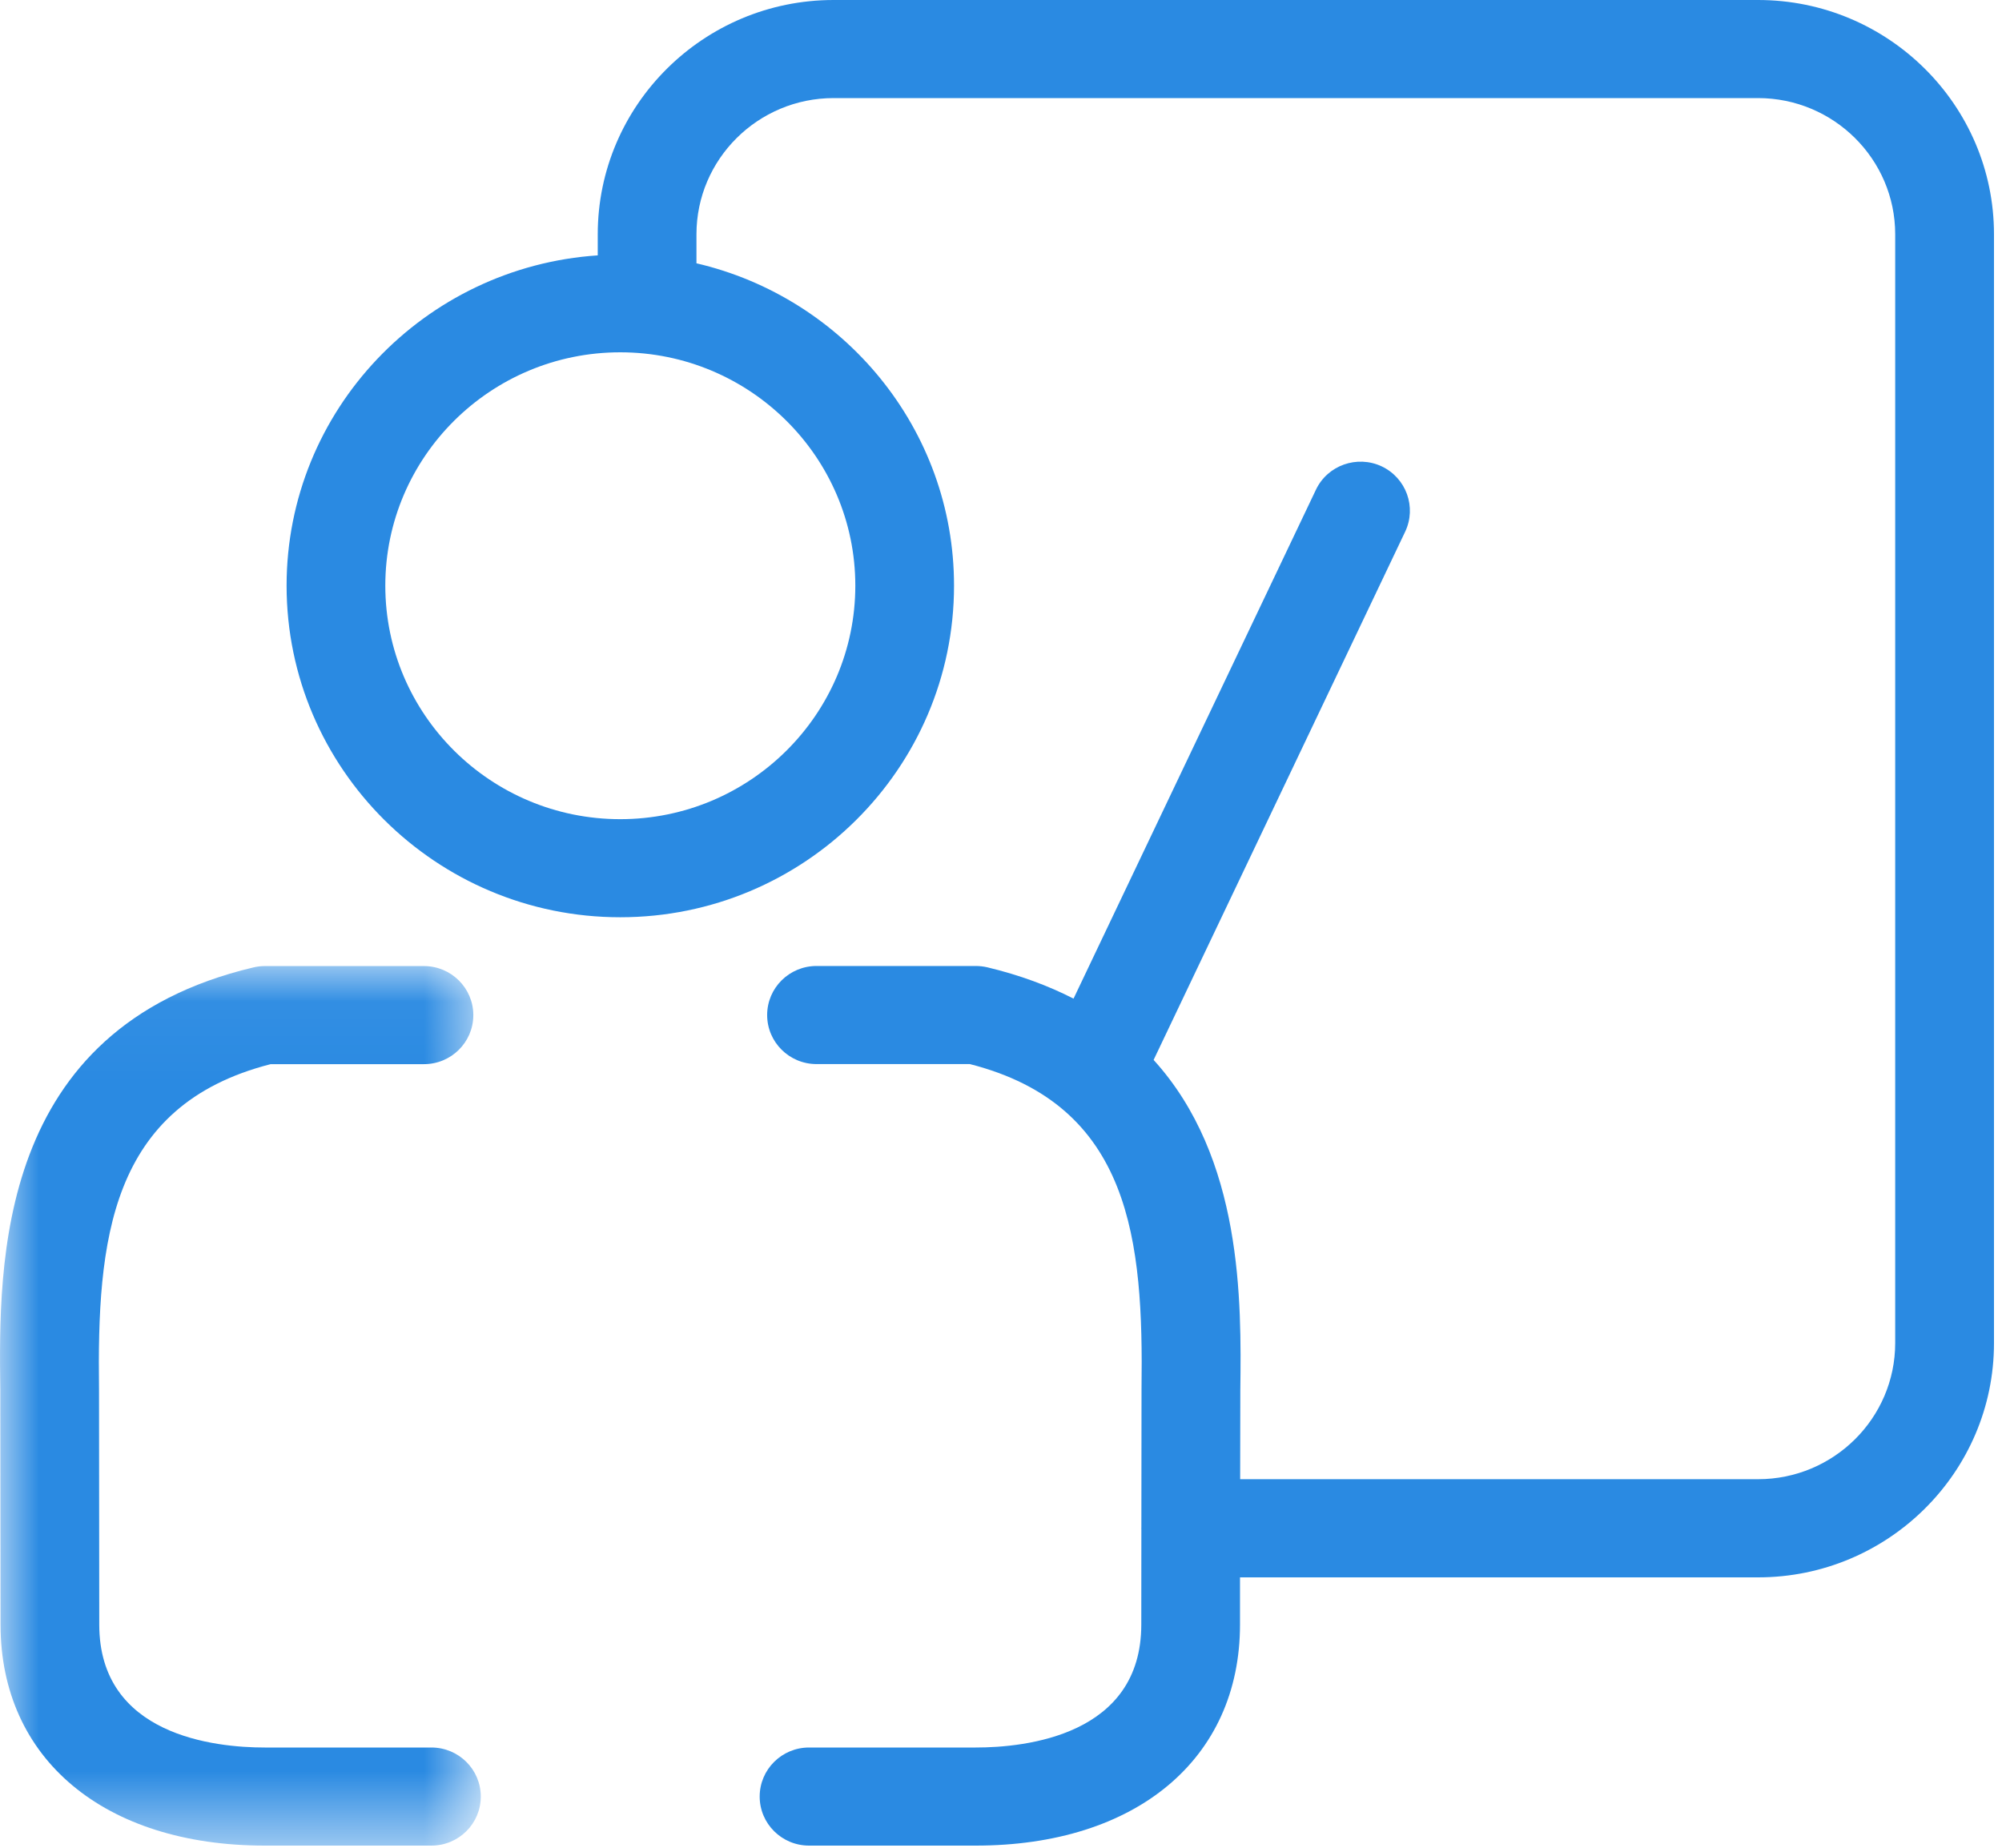 <?xml version="1.0" encoding="UTF-8" standalone="no"?>
<svg width="26px" height="24px" viewBox="0 0 26 24" version="1.1" xmlns="http://www.w3.org/2000/svg" xmlns:xlink="http://www.w3.org/1999/xlink">
    <!-- Generator: Sketch 43.1 (39012) - http://www.bohemiancoding.com/sketch -->
    <title>Page 1</title>
    <desc>Created with Sketch.</desc>
    <defs>
        <polygon id="path-1" points="0 0.041 0 11.465 3.122 11.465 6.244 11.465 6.244 0.041 2.08500418e-21 0.041"></polygon>
    </defs>
    <g id="Page-1" stroke="none" stroke-width="1" fill="none" fill-rule="evenodd">
        <g id="员工" transform="translate(-410, -2475)">
            <g id="Page-1" transform="translate(410, 2475)">
                <g id="Group-3" transform="translate(0, 12.507)">
                    <mask id="mask-2" fill="white">
                        <use xlink:href="#path-1"></use>
                    </mask>
                    <g id="Clip-2"></g>
                    <path d="M3.438,11.465 L5.603,11.465 C5.957,11.465 6.244,11.18 6.244,10.828 C6.244,10.476 5.957,10.191 5.603,10.191 L3.438,10.191 C2.792,10.191 1.289,10.036 1.289,8.594 L1.286,5.538 C1.261,3.618 1.415,1.851 3.515,1.315 L5.506,1.315 C5.86,1.315 6.147,1.03 6.147,0.678 C6.147,0.327 5.86,0.041 5.506,0.041 L3.438,0.041 C3.388,0.041 3.338,0.047 3.289,0.059 C-0.057,0.852 -0.017,3.911 0.004,5.554 L0.007,8.594 C0.007,10.338 1.354,11.465 3.438,11.465" id="Fill-1" fill="#2A8AE2" mask="url(#mask-2)"></path>
                </g>
                <path d="M11.108,7.607 C11.108,9.28 9.738,10.64 8.055,10.64 C6.372,10.64 5.004,9.28 5.004,7.607 C5.004,5.935 6.372,4.576 8.055,4.576 C9.738,4.576 11.108,5.936 11.108,7.607 M22.832,0 L10.826,0 C9.137,0 7.763,1.366 7.763,3.043 L7.763,3.317 C5.51,3.467 3.722,5.331 3.722,7.607 C3.722,9.982 5.666,11.914 8.055,11.914 C10.445,11.914 12.39,9.982 12.39,7.607 C12.39,5.572 10.959,3.866 9.045,3.42 L9.045,3.043 C9.045,2.068 9.844,1.274 10.826,1.274 L22.832,1.274 C23.814,1.274 24.613,2.068 24.613,3.043 L24.613,17.444 C24.613,18.42 23.814,19.213 22.832,19.213 L16.106,19.213 L16.108,18.06 C16.122,16.901 16.141,15.043 14.982,13.767 L18.249,6.906 C18.4,6.587 18.263,6.208 17.943,6.057 C17.624,5.908 17.241,6.043 17.09,6.361 L13.942,12.971 C13.618,12.805 13.248,12.666 12.822,12.564 C12.773,12.553 12.723,12.547 12.673,12.547 L10.604,12.547 C10.25,12.547 9.963,12.832 9.963,13.184 C9.963,13.536 10.25,13.821 10.604,13.821 L12.595,13.821 C14.697,14.357 14.85,16.124 14.825,18.043 L14.823,19.844 C14.823,19.846 14.822,19.848 14.822,19.85 C14.822,19.853 14.823,19.854 14.823,19.857 L14.822,21.101 C14.822,22.543 13.318,22.698 12.672,22.698 L10.507,22.698 C10.153,22.698 9.866,22.983 9.866,23.335 C9.866,23.687 10.153,23.972 10.507,23.972 L12.672,23.972 C14.757,23.972 16.104,22.845 16.104,21.101 L16.104,20.488 L22.832,20.488 C24.522,20.488 25.896,19.122 25.896,17.445 L25.896,3.043 C25.896,1.366 24.522,0 22.832,0" id="Fill-4" fill="#2A8AE2"></path>
            </g>
        </g>
    </g>
</svg>
